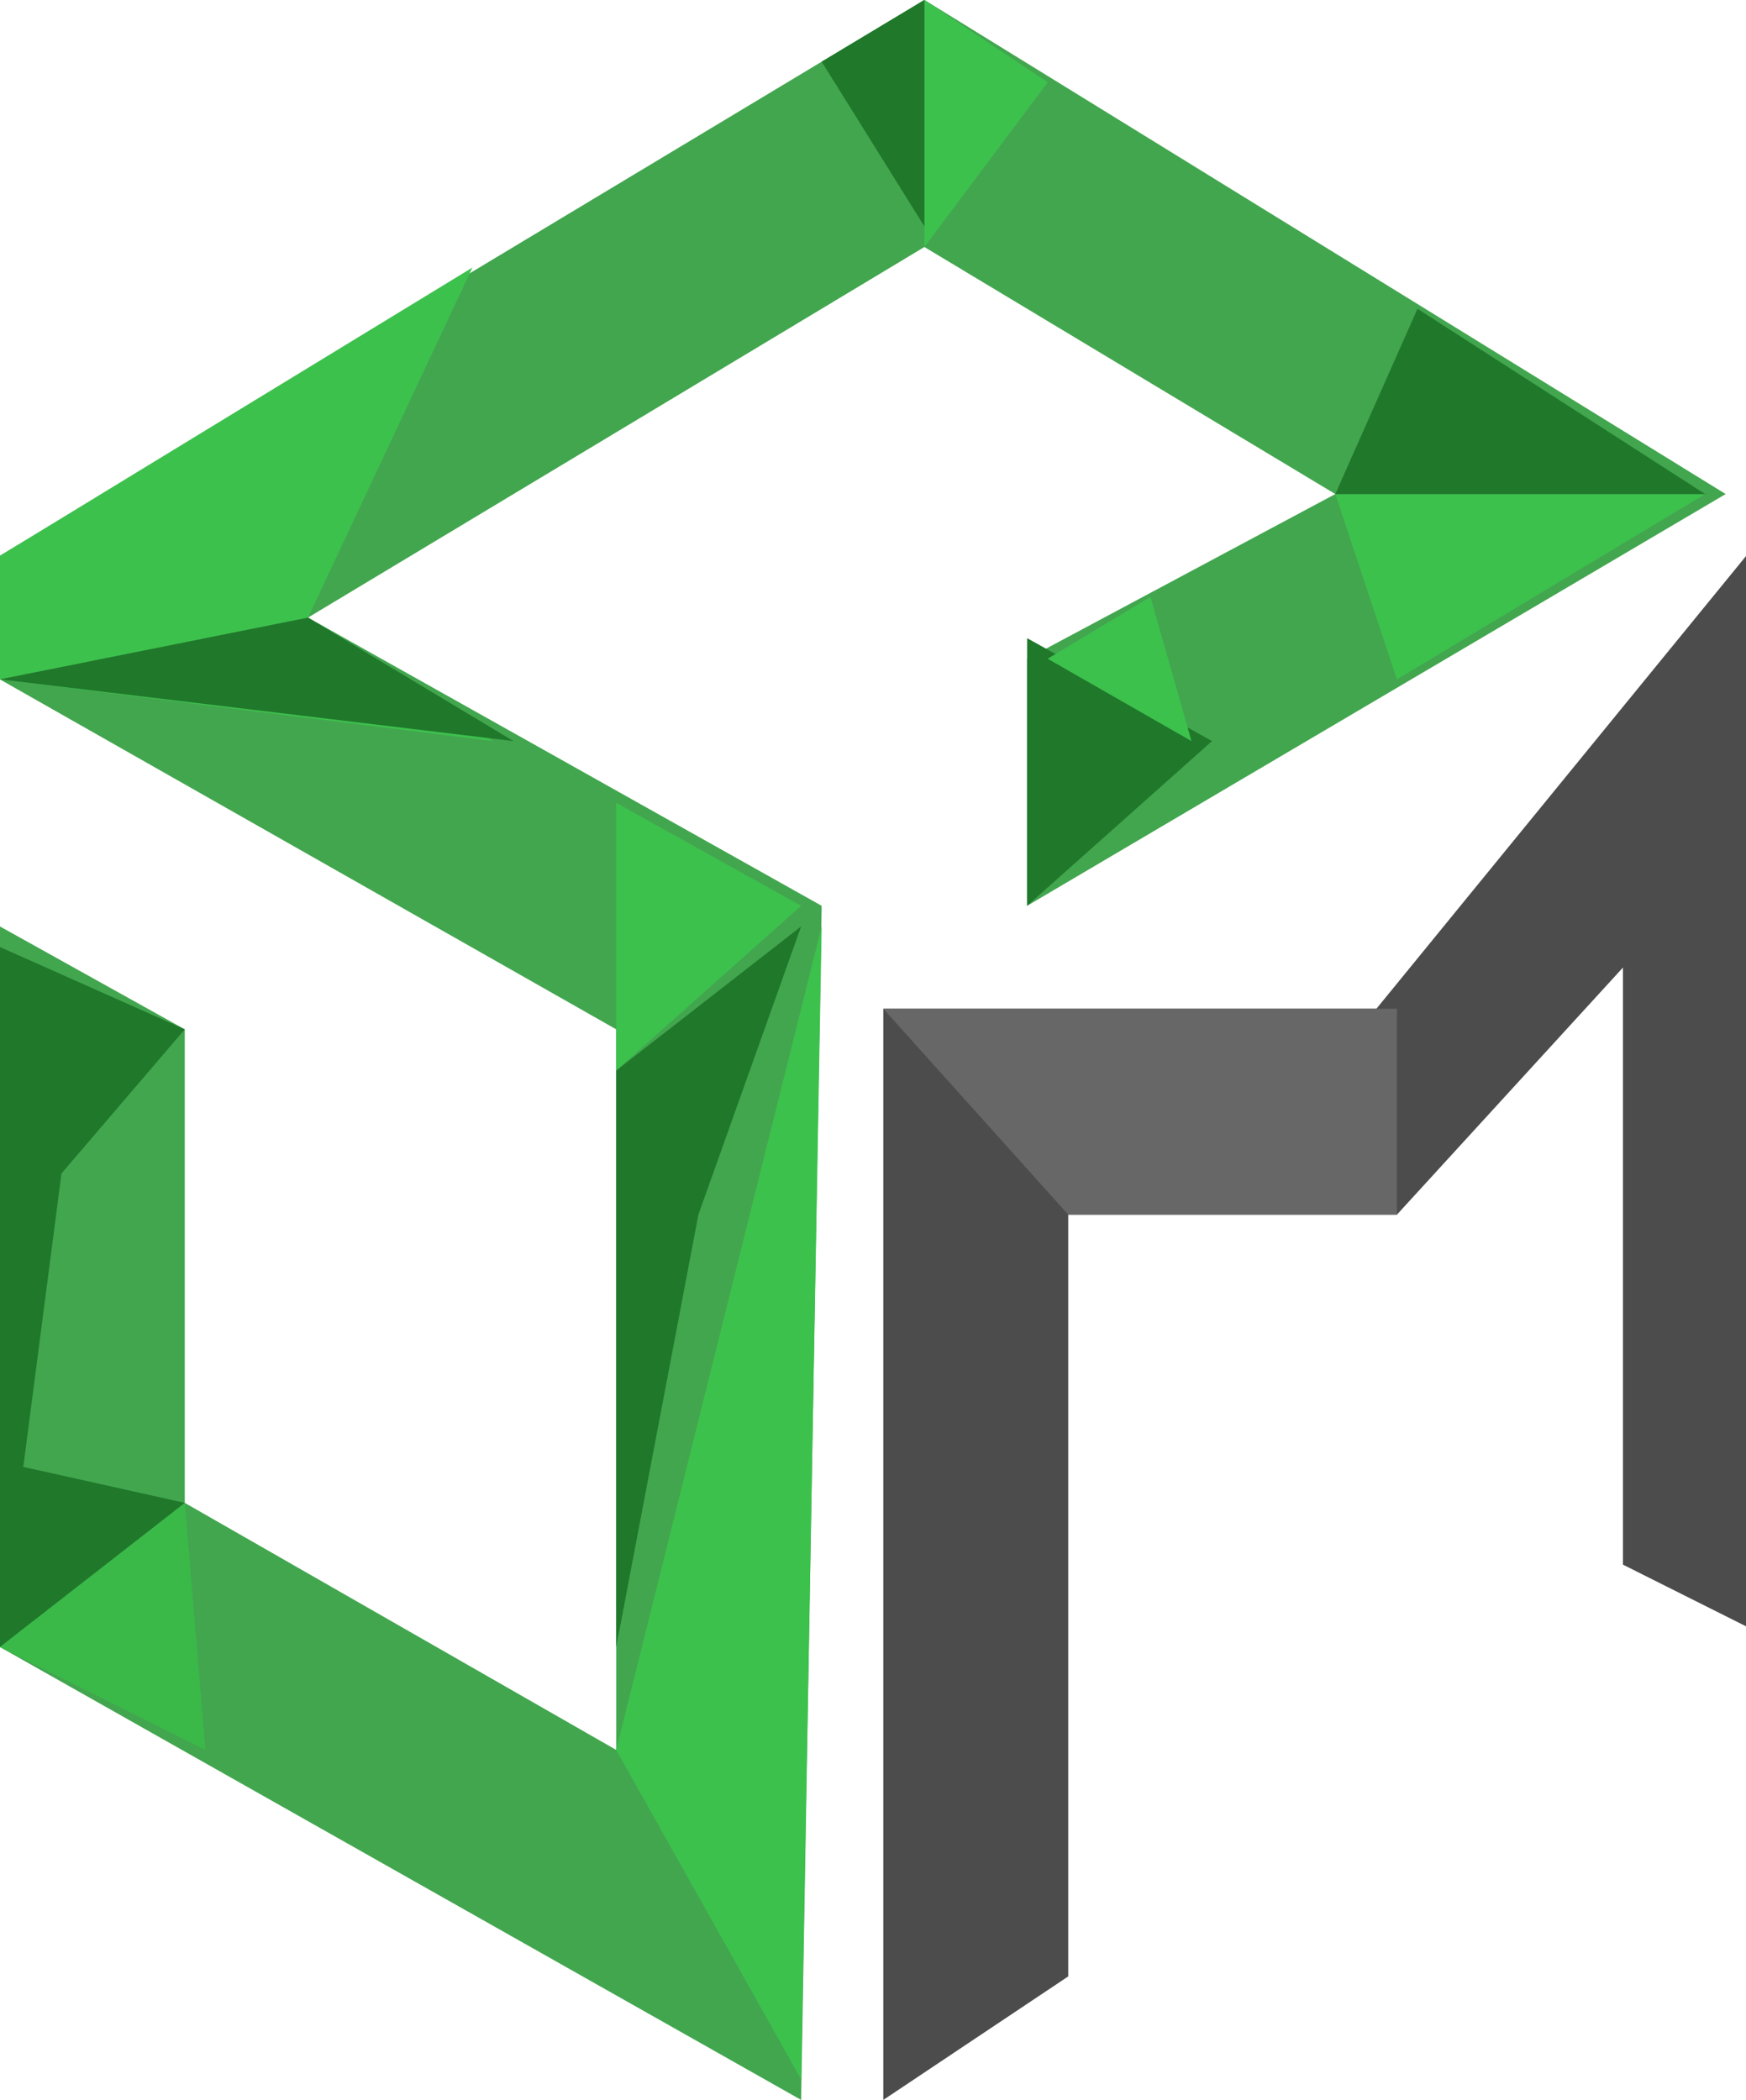 <svg 
 xmlns="http://www.w3.org/2000/svg"
 xmlns:xlink="http://www.w3.org/1999/xlink"
 width="74px" height="89px">
<path fill-rule="evenodd"  fill="rgb(66, 166, 78)"
 d="M43.532,38.392 L73.138,20.940 L39.178,-0.003 L-0.006,23.558 L-0.006,28.794 L26.117,43.628 L26.117,74.170 L7.831,63.698 L7.831,43.628 L-0.006,39.265 L-0.006,69.807 L33.954,89.004 L34.824,38.392 L13.055,26.176 L39.178,10.469 L56.594,20.940 L43.532,27.921 L43.532,38.392 Z"/>
<path fill-rule="evenodd"  fill="rgb(77, 76, 77)"
 d="M37.437,89.004 L37.437,42.756 L58.335,42.756 L74.009,23.558 L74.009,68.934 L68.784,66.316 L68.784,41.010 L59.206,51.482 L45.274,51.482 L45.274,83.769 L37.437,89.004 Z"/>
<path fill-rule="evenodd"  fill="rgb(32, 120, 43)"
 d="M33.954,39.265 L26.117,45.373 L26.117,69.807 L29.600,51.482 L33.954,39.265 Z"/>
<path fill-rule="evenodd"  fill="rgb(32, 120, 43)"
 d="M7.831,43.628 L-0.006,40.138 L-0.006,69.807 L2.606,49.736 L7.831,43.628 Z"/>
<path fill-rule="evenodd"  fill="rgb(58, 185, 73)"
 d="M8.702,74.170 L7.831,63.698 L-0.006,69.807 L8.702,74.170 Z"/>
<path fill-rule="evenodd"  fill="rgb(32, 120, 43)"
 d="M7.831,63.698 L-0.006,69.807 L-0.006,61.953 L7.831,63.698 Z"/>
<path fill-rule="evenodd"  fill="rgb(61, 193, 77)"
 d="M34.824,39.265 L33.954,88.132 L26.117,74.170 L34.824,39.265 Z"/>
<path fill-rule="evenodd"  fill="rgb(61, 193, 77)"
 d="M33.954,38.392 L26.117,34.029 L26.117,43.628 L26.117,45.373 L33.954,38.392 Z"/>
<path fill-rule="evenodd"  fill="rgb(32, 120, 43)"
 d="M51.369,31.411 L43.532,27.048 L43.532,36.647 L43.532,38.392 L51.369,31.411 Z"/>
<path fill-rule="evenodd"  fill="rgb(61, 193, 77)"
 d="M48.757,25.303 L44.403,27.921 L50.498,31.411 L48.757,25.303 Z"/>
<path fill-rule="evenodd"  fill="rgb(61, 193, 77)"
 d="M39.178,-0.003 L39.178,10.469 L44.403,3.488 L39.178,-0.003 Z"/>
<path fill-rule="evenodd"  fill="rgb(61, 193, 77)"
 d="M56.594,20.940 L72.267,20.940 L59.206,28.794 L56.594,20.940 Z"/>
<path fill-rule="evenodd"  fill="rgb(32, 120, 43)"
 d="M60.077,13.087 L56.594,20.940 L72.267,20.940 L60.077,13.087 Z"/>
<path fill-rule="evenodd"  fill="rgb(32, 120, 43)"
 d="M39.178,-0.003 L34.824,2.615 L39.178,9.596 L39.178,-0.003 Z"/>
<path fill-rule="evenodd"  fill="rgb(61, 193, 77)"
 d="M20.021,11.341 L13.055,26.176 L20.892,31.411 L-0.006,28.794 L-0.006,23.558 L20.021,11.341 Z"/>
<path fill-rule="evenodd"  fill="rgb(32, 120, 43)"
 d="M13.055,26.176 L21.763,31.411 L-0.006,28.794 L13.055,26.176 Z"/>
<path fill-rule="evenodd"  fill="rgb(103, 103, 103)"
 d="M37.437,42.756 L45.274,51.482 L59.206,51.482 L59.206,42.756 L37.437,42.756 Z"/>
</svg>